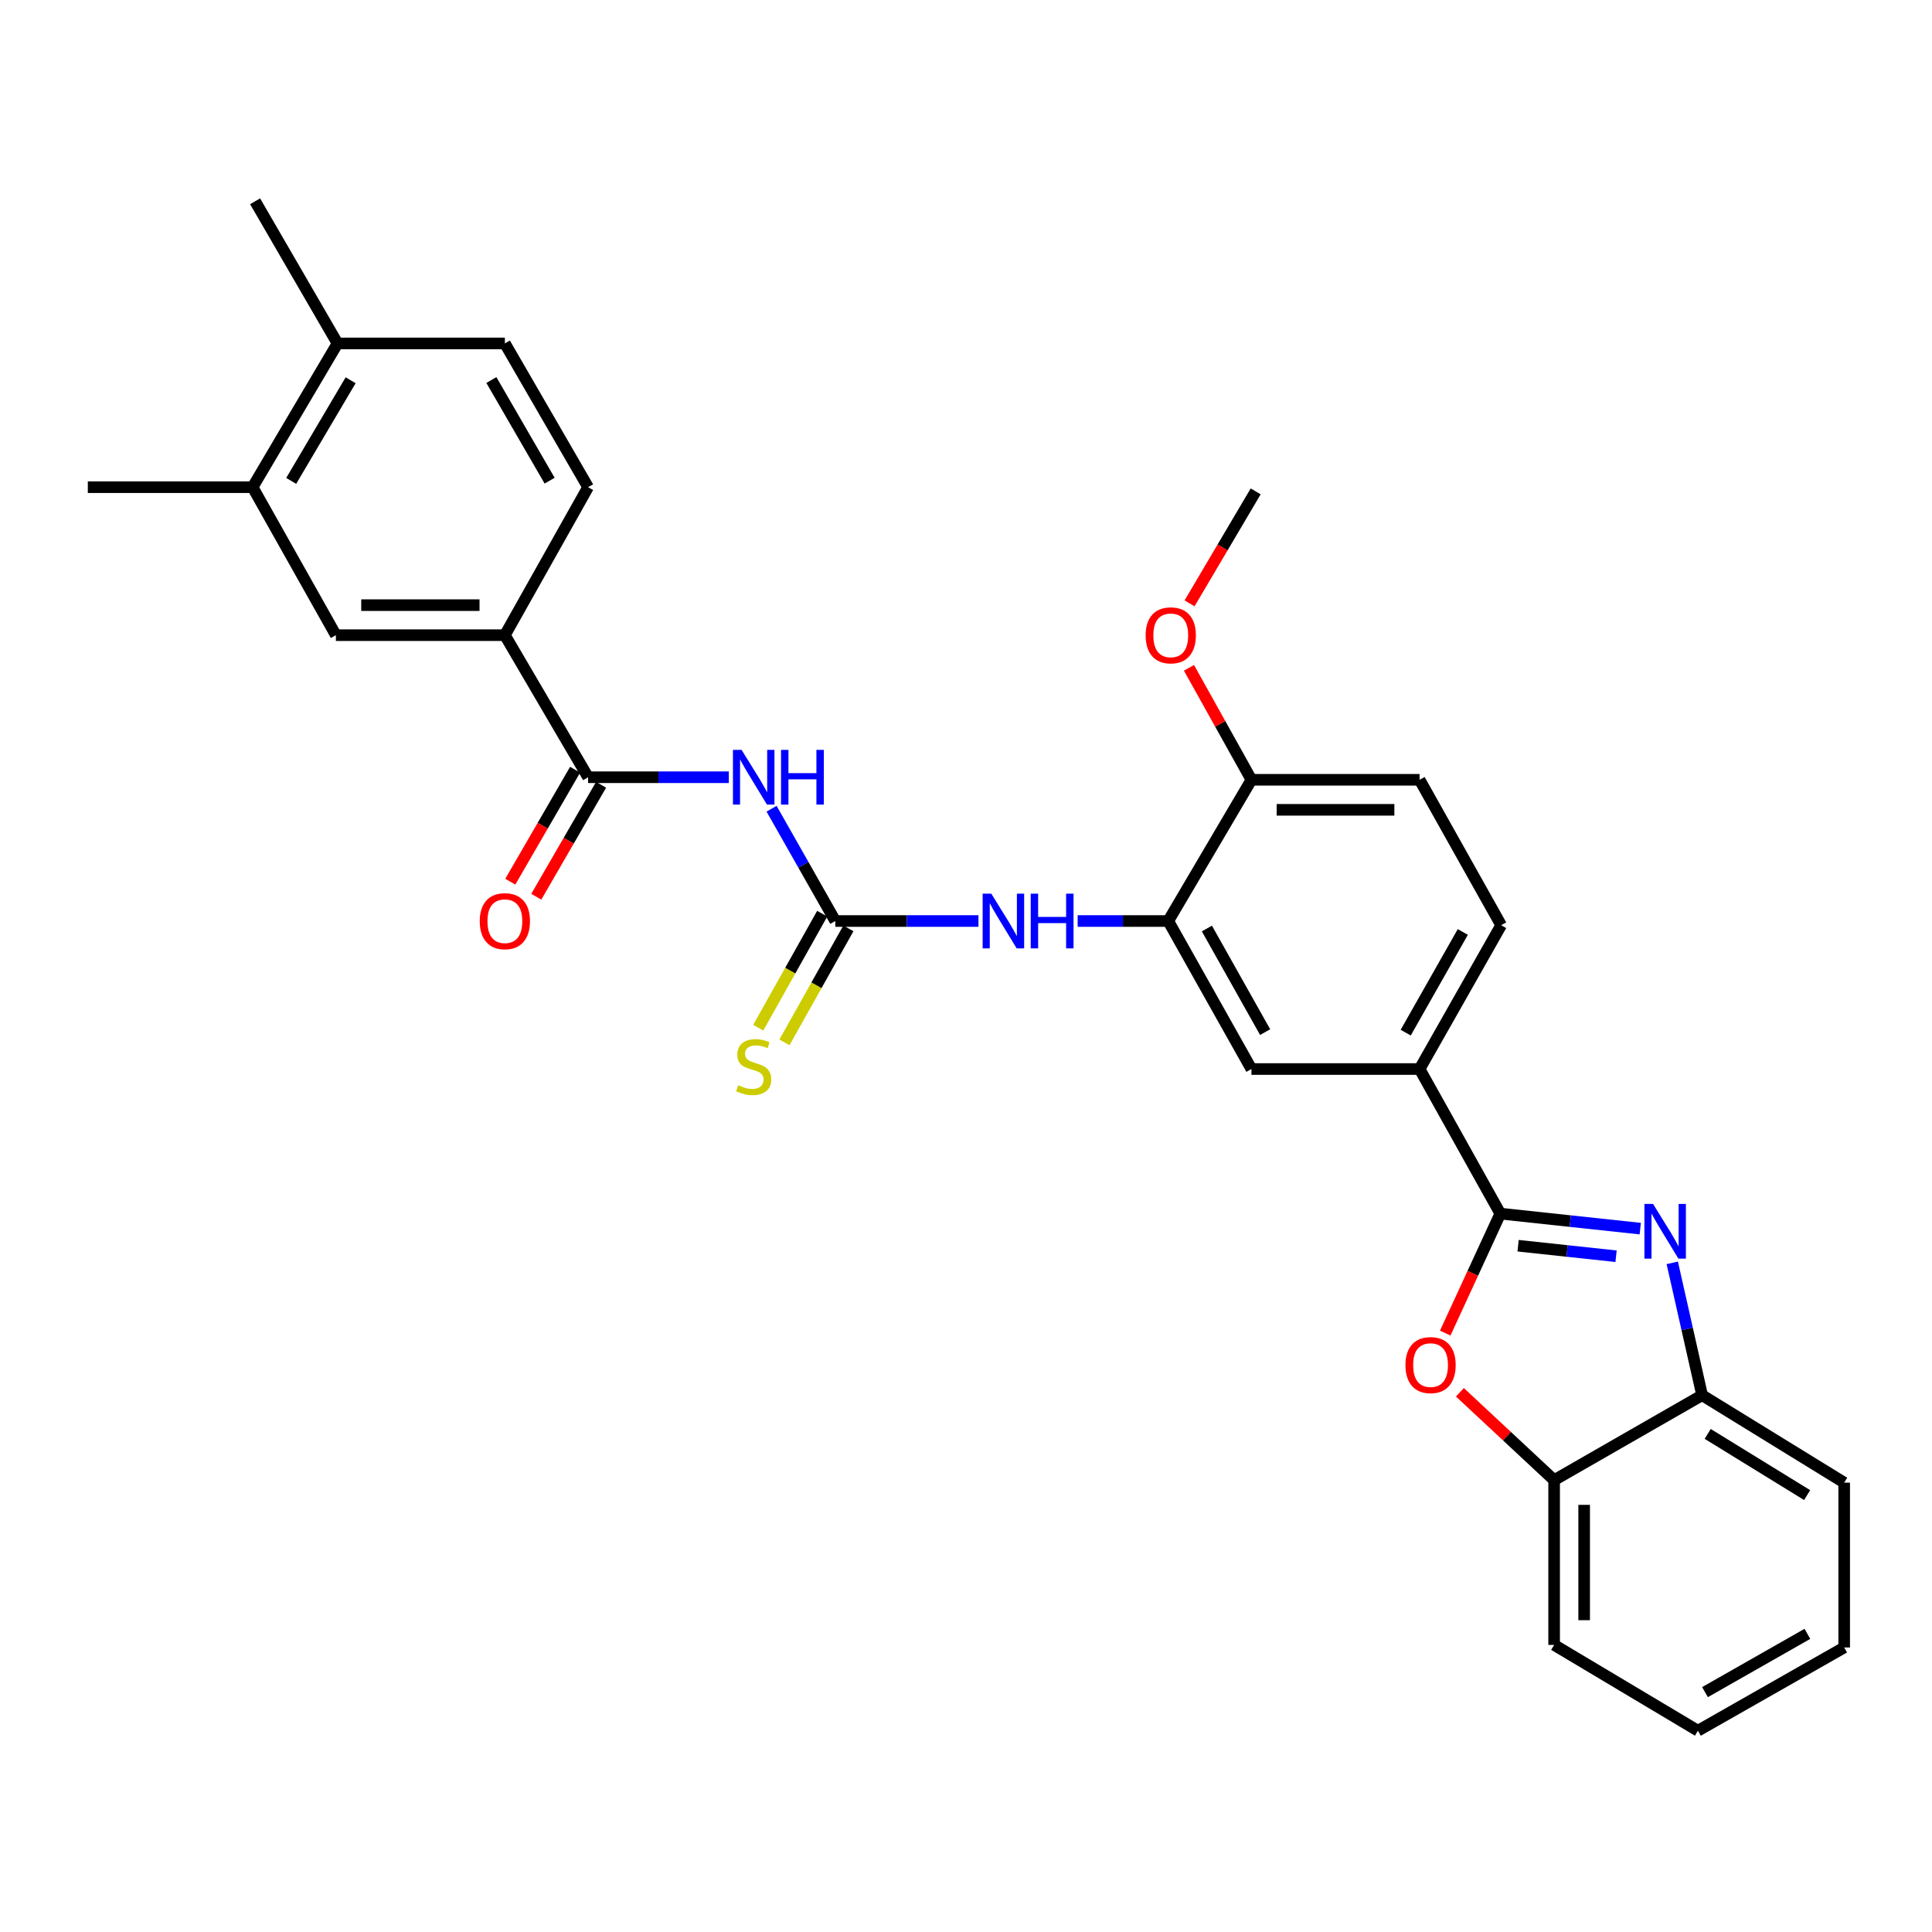 <?xml version='1.0' encoding='iso-8859-1'?>
<svg version='1.1' baseProfile='full'
              xmlns='http://www.w3.org/2000/svg'
                      xmlns:rdkit='http://www.rdkit.org/xml'
                      xmlns:xlink='http://www.w3.org/1999/xlink'
                  xml:space='preserve'
width='1000px' height='1000px' viewBox='0 0 1000 1000'>
<!-- END OF HEADER -->
<rect style='opacity:1.0;fill:#FFFFFF;stroke:none' width='1000' height='1000' x='0' y='0'> </rect>
<path class='bond-0' d='M 776.559,628.164 L 812.776,632.049' style='fill:none;fill-rule:evenodd;stroke:#000000;stroke-width:6px;stroke-linecap:butt;stroke-linejoin:miter;stroke-opacity:1' />
<path class='bond-0' d='M 812.776,632.049 L 848.993,635.935' style='fill:none;fill-rule:evenodd;stroke:#0000FF;stroke-width:6px;stroke-linecap:butt;stroke-linejoin:miter;stroke-opacity:1' />
<path class='bond-0' d='M 785.767,644.783 L 811.118,647.503' style='fill:none;fill-rule:evenodd;stroke:#000000;stroke-width:6px;stroke-linecap:butt;stroke-linejoin:miter;stroke-opacity:1' />
<path class='bond-0' d='M 811.118,647.503 L 836.47,650.223' style='fill:none;fill-rule:evenodd;stroke:#0000FF;stroke-width:6px;stroke-linecap:butt;stroke-linejoin:miter;stroke-opacity:1' />
<path class='bond-3' d='M 776.559,628.164 L 762.306,659.089' style='fill:none;fill-rule:evenodd;stroke:#000000;stroke-width:6px;stroke-linecap:butt;stroke-linejoin:miter;stroke-opacity:1' />
<path class='bond-3' d='M 762.306,659.089 L 748.052,690.013' style='fill:none;fill-rule:evenodd;stroke:#FF0000;stroke-width:6px;stroke-linecap:butt;stroke-linejoin:miter;stroke-opacity:1' />
<path class='bond-7' d='M 776.559,628.164 L 734.776,553.328' style='fill:none;fill-rule:evenodd;stroke:#000000;stroke-width:6px;stroke-linecap:butt;stroke-linejoin:miter;stroke-opacity:1' />
<path class='bond-8' d='M 865.562,653.651 L 873.287,687.906' style='fill:none;fill-rule:evenodd;stroke:#0000FF;stroke-width:6px;stroke-linecap:butt;stroke-linejoin:miter;stroke-opacity:1' />
<path class='bond-8' d='M 873.287,687.906 L 881.013,722.161' style='fill:none;fill-rule:evenodd;stroke:#000000;stroke-width:6px;stroke-linecap:butt;stroke-linejoin:miter;stroke-opacity:1' />
<path class='bond-1' d='M 399.365,418.598 L 415.856,447.66' style='fill:none;fill-rule:evenodd;stroke:#0000FF;stroke-width:6px;stroke-linecap:butt;stroke-linejoin:miter;stroke-opacity:1' />
<path class='bond-1' d='M 415.856,447.66 L 432.347,476.721' style='fill:none;fill-rule:evenodd;stroke:#000000;stroke-width:6px;stroke-linecap:butt;stroke-linejoin:miter;stroke-opacity:1' />
<path class='bond-4' d='M 377.232,402.299 L 340.816,402.299' style='fill:none;fill-rule:evenodd;stroke:#0000FF;stroke-width:6px;stroke-linecap:butt;stroke-linejoin:miter;stroke-opacity:1' />
<path class='bond-4' d='M 340.816,402.299 L 304.399,402.299' style='fill:none;fill-rule:evenodd;stroke:#000000;stroke-width:6px;stroke-linecap:butt;stroke-linejoin:miter;stroke-opacity:1' />
<path class='bond-2' d='M 432.347,476.721 L 469.396,476.721' style='fill:none;fill-rule:evenodd;stroke:#000000;stroke-width:6px;stroke-linecap:butt;stroke-linejoin:miter;stroke-opacity:1' />
<path class='bond-2' d='M 469.396,476.721 L 506.444,476.721' style='fill:none;fill-rule:evenodd;stroke:#0000FF;stroke-width:6px;stroke-linecap:butt;stroke-linejoin:miter;stroke-opacity:1' />
<path class='bond-14' d='M 425.57,472.919 L 409.019,502.423' style='fill:none;fill-rule:evenodd;stroke:#000000;stroke-width:6px;stroke-linecap:butt;stroke-linejoin:miter;stroke-opacity:1' />
<path class='bond-14' d='M 409.019,502.423 L 392.469,531.926' style='fill:none;fill-rule:evenodd;stroke:#CCCC00;stroke-width:6px;stroke-linecap:butt;stroke-linejoin:miter;stroke-opacity:1' />
<path class='bond-14' d='M 439.125,480.523 L 422.575,510.027' style='fill:none;fill-rule:evenodd;stroke:#000000;stroke-width:6px;stroke-linecap:butt;stroke-linejoin:miter;stroke-opacity:1' />
<path class='bond-14' d='M 422.575,510.027 L 406.024,539.53' style='fill:none;fill-rule:evenodd;stroke:#CCCC00;stroke-width:6px;stroke-linecap:butt;stroke-linejoin:miter;stroke-opacity:1' />
<path class='bond-10' d='M 755.644,720.648 L 780.029,743.384' style='fill:none;fill-rule:evenodd;stroke:#FF0000;stroke-width:6px;stroke-linecap:butt;stroke-linejoin:miter;stroke-opacity:1' />
<path class='bond-10' d='M 780.029,743.384 L 804.415,766.12' style='fill:none;fill-rule:evenodd;stroke:#000000;stroke-width:6px;stroke-linecap:butt;stroke-linejoin:miter;stroke-opacity:1' />
<path class='bond-9' d='M 304.399,402.299 L 261.321,328.766' style='fill:none;fill-rule:evenodd;stroke:#000000;stroke-width:6px;stroke-linecap:butt;stroke-linejoin:miter;stroke-opacity:1' />
<path class='bond-16' d='M 297.673,398.406 L 280.901,427.382' style='fill:none;fill-rule:evenodd;stroke:#000000;stroke-width:6px;stroke-linecap:butt;stroke-linejoin:miter;stroke-opacity:1' />
<path class='bond-16' d='M 280.901,427.382 L 264.129,456.358' style='fill:none;fill-rule:evenodd;stroke:#FF0000;stroke-width:6px;stroke-linecap:butt;stroke-linejoin:miter;stroke-opacity:1' />
<path class='bond-16' d='M 311.125,406.192 L 294.352,435.168' style='fill:none;fill-rule:evenodd;stroke:#000000;stroke-width:6px;stroke-linecap:butt;stroke-linejoin:miter;stroke-opacity:1' />
<path class='bond-16' d='M 294.352,435.168 L 277.58,464.144' style='fill:none;fill-rule:evenodd;stroke:#FF0000;stroke-width:6px;stroke-linecap:butt;stroke-linejoin:miter;stroke-opacity:1' />
<path class='bond-5' d='M 557.792,476.721 L 581.235,476.721' style='fill:none;fill-rule:evenodd;stroke:#0000FF;stroke-width:6px;stroke-linecap:butt;stroke-linejoin:miter;stroke-opacity:1' />
<path class='bond-5' d='M 581.235,476.721 L 604.678,476.721' style='fill:none;fill-rule:evenodd;stroke:#000000;stroke-width:6px;stroke-linecap:butt;stroke-linejoin:miter;stroke-opacity:1' />
<path class='bond-6' d='M 604.678,476.721 L 647.739,553.328' style='fill:none;fill-rule:evenodd;stroke:#000000;stroke-width:6px;stroke-linecap:butt;stroke-linejoin:miter;stroke-opacity:1' />
<path class='bond-6' d='M 624.686,480.596 L 654.828,534.221' style='fill:none;fill-rule:evenodd;stroke:#000000;stroke-width:6px;stroke-linecap:butt;stroke-linejoin:miter;stroke-opacity:1' />
<path class='bond-31' d='M 604.678,476.721 L 647.739,403.62' style='fill:none;fill-rule:evenodd;stroke:#000000;stroke-width:6px;stroke-linecap:butt;stroke-linejoin:miter;stroke-opacity:1' />
<path class='bond-11' d='M 734.776,553.328 L 647.739,553.328' style='fill:none;fill-rule:evenodd;stroke:#000000;stroke-width:6px;stroke-linecap:butt;stroke-linejoin:miter;stroke-opacity:1' />
<path class='bond-18' d='M 734.776,553.328 L 777,478.888' style='fill:none;fill-rule:evenodd;stroke:#000000;stroke-width:6px;stroke-linecap:butt;stroke-linejoin:miter;stroke-opacity:1' />
<path class='bond-18' d='M 727.591,534.493 L 757.147,482.386' style='fill:none;fill-rule:evenodd;stroke:#000000;stroke-width:6px;stroke-linecap:butt;stroke-linejoin:miter;stroke-opacity:1' />
<path class='bond-23' d='M 881.013,722.161 L 954.545,767.415' style='fill:none;fill-rule:evenodd;stroke:#000000;stroke-width:6px;stroke-linecap:butt;stroke-linejoin:miter;stroke-opacity:1' />
<path class='bond-23' d='M 883.896,742.186 L 935.369,773.864' style='fill:none;fill-rule:evenodd;stroke:#000000;stroke-width:6px;stroke-linecap:butt;stroke-linejoin:miter;stroke-opacity:1' />
<path class='bond-30' d='M 881.013,722.161 L 804.415,766.12' style='fill:none;fill-rule:evenodd;stroke:#000000;stroke-width:6px;stroke-linecap:butt;stroke-linejoin:miter;stroke-opacity:1' />
<path class='bond-12' d='M 261.321,328.766 L 173.852,328.766' style='fill:none;fill-rule:evenodd;stroke:#000000;stroke-width:6px;stroke-linecap:butt;stroke-linejoin:miter;stroke-opacity:1' />
<path class='bond-12' d='M 248.201,313.224 L 186.972,313.224' style='fill:none;fill-rule:evenodd;stroke:#000000;stroke-width:6px;stroke-linecap:butt;stroke-linejoin:miter;stroke-opacity:1' />
<path class='bond-19' d='M 261.321,328.766 L 304.399,252.168' style='fill:none;fill-rule:evenodd;stroke:#000000;stroke-width:6px;stroke-linecap:butt;stroke-linejoin:miter;stroke-opacity:1' />
<path class='bond-24' d='M 804.415,766.12 L 804.415,851.405' style='fill:none;fill-rule:evenodd;stroke:#000000;stroke-width:6px;stroke-linecap:butt;stroke-linejoin:miter;stroke-opacity:1' />
<path class='bond-24' d='M 819.957,778.913 L 819.957,838.612' style='fill:none;fill-rule:evenodd;stroke:#000000;stroke-width:6px;stroke-linecap:butt;stroke-linejoin:miter;stroke-opacity:1' />
<path class='bond-13' d='M 173.852,328.766 L 130.748,252.168' style='fill:none;fill-rule:evenodd;stroke:#000000;stroke-width:6px;stroke-linecap:butt;stroke-linejoin:miter;stroke-opacity:1' />
<path class='bond-25' d='M 130.748,252.168 L 45.455,252.168' style='fill:none;fill-rule:evenodd;stroke:#000000;stroke-width:6px;stroke-linecap:butt;stroke-linejoin:miter;stroke-opacity:1' />
<path class='bond-33' d='M 130.748,252.168 L 174.698,177.755' style='fill:none;fill-rule:evenodd;stroke:#000000;stroke-width:6px;stroke-linecap:butt;stroke-linejoin:miter;stroke-opacity:1' />
<path class='bond-33' d='M 150.723,248.91 L 181.488,196.821' style='fill:none;fill-rule:evenodd;stroke:#000000;stroke-width:6px;stroke-linecap:butt;stroke-linejoin:miter;stroke-opacity:1' />
<path class='bond-15' d='M 647.739,403.62 L 734.776,403.62' style='fill:none;fill-rule:evenodd;stroke:#000000;stroke-width:6px;stroke-linecap:butt;stroke-linejoin:miter;stroke-opacity:1' />
<path class='bond-15' d='M 660.795,419.162 L 721.721,419.162' style='fill:none;fill-rule:evenodd;stroke:#000000;stroke-width:6px;stroke-linecap:butt;stroke-linejoin:miter;stroke-opacity:1' />
<path class='bond-22' d='M 647.739,403.62 L 631.575,374.644' style='fill:none;fill-rule:evenodd;stroke:#000000;stroke-width:6px;stroke-linecap:butt;stroke-linejoin:miter;stroke-opacity:1' />
<path class='bond-22' d='M 631.575,374.644 L 615.411,345.669' style='fill:none;fill-rule:evenodd;stroke:#FF0000;stroke-width:6px;stroke-linecap:butt;stroke-linejoin:miter;stroke-opacity:1' />
<path class='bond-17' d='M 174.698,177.755 L 261.321,177.755' style='fill:none;fill-rule:evenodd;stroke:#000000;stroke-width:6px;stroke-linecap:butt;stroke-linejoin:miter;stroke-opacity:1' />
<path class='bond-26' d='M 174.698,177.755 L 132.043,104.187' style='fill:none;fill-rule:evenodd;stroke:#000000;stroke-width:6px;stroke-linecap:butt;stroke-linejoin:miter;stroke-opacity:1' />
<path class='bond-20' d='M 777,478.888 L 734.776,403.62' style='fill:none;fill-rule:evenodd;stroke:#000000;stroke-width:6px;stroke-linecap:butt;stroke-linejoin:miter;stroke-opacity:1' />
<path class='bond-21' d='M 304.399,252.168 L 261.321,177.755' style='fill:none;fill-rule:evenodd;stroke:#000000;stroke-width:6px;stroke-linecap:butt;stroke-linejoin:miter;stroke-opacity:1' />
<path class='bond-21' d='M 284.486,248.793 L 254.332,196.704' style='fill:none;fill-rule:evenodd;stroke:#000000;stroke-width:6px;stroke-linecap:butt;stroke-linejoin:miter;stroke-opacity:1' />
<path class='bond-27' d='M 615.715,312.285 L 632.823,283.315' style='fill:none;fill-rule:evenodd;stroke:#FF0000;stroke-width:6px;stroke-linecap:butt;stroke-linejoin:miter;stroke-opacity:1' />
<path class='bond-27' d='M 632.823,283.315 L 649.932,254.344' style='fill:none;fill-rule:evenodd;stroke:#000000;stroke-width:6px;stroke-linecap:butt;stroke-linejoin:miter;stroke-opacity:1' />
<path class='bond-29' d='M 954.545,767.415 L 954.545,852.726' style='fill:none;fill-rule:evenodd;stroke:#000000;stroke-width:6px;stroke-linecap:butt;stroke-linejoin:miter;stroke-opacity:1' />
<path class='bond-28' d='M 804.415,851.405 L 878.837,895.813' style='fill:none;fill-rule:evenodd;stroke:#000000;stroke-width:6px;stroke-linecap:butt;stroke-linejoin:miter;stroke-opacity:1' />
<path class='bond-32' d='M 878.837,895.813 L 954.545,852.726' style='fill:none;fill-rule:evenodd;stroke:#000000;stroke-width:6px;stroke-linecap:butt;stroke-linejoin:miter;stroke-opacity:1' />
<path class='bond-32' d='M 882.505,875.841 L 935.502,845.681' style='fill:none;fill-rule:evenodd;stroke:#000000;stroke-width:6px;stroke-linecap:butt;stroke-linejoin:miter;stroke-opacity:1' />
<path  class='atom-1' d='M 855.618 623.157
L 864.898 638.157
Q 865.818 639.637, 867.298 642.317
Q 868.778 644.997, 868.858 645.157
L 868.858 623.157
L 872.618 623.157
L 872.618 651.477
L 868.738 651.477
L 858.778 635.077
Q 857.618 633.157, 856.378 630.957
Q 855.178 628.757, 854.818 628.077
L 854.818 651.477
L 851.138 651.477
L 851.138 623.157
L 855.618 623.157
' fill='#0000FF'/>
<path  class='atom-2' d='M 383.855 388.139
L 393.135 403.139
Q 394.055 404.619, 395.535 407.299
Q 397.015 409.979, 397.095 410.139
L 397.095 388.139
L 400.855 388.139
L 400.855 416.459
L 396.975 416.459
L 387.015 400.059
Q 385.855 398.139, 384.615 395.939
Q 383.415 393.739, 383.055 393.059
L 383.055 416.459
L 379.375 416.459
L 379.375 388.139
L 383.855 388.139
' fill='#0000FF'/>
<path  class='atom-2' d='M 404.255 388.139
L 408.095 388.139
L 408.095 400.179
L 422.575 400.179
L 422.575 388.139
L 426.415 388.139
L 426.415 416.459
L 422.575 416.459
L 422.575 403.379
L 408.095 403.379
L 408.095 416.459
L 404.255 416.459
L 404.255 388.139
' fill='#0000FF'/>
<path  class='atom-4' d='M 727.458 706.569
Q 727.458 699.769, 730.818 695.969
Q 734.178 692.169, 740.458 692.169
Q 746.738 692.169, 750.098 695.969
Q 753.458 699.769, 753.458 706.569
Q 753.458 713.449, 750.058 717.369
Q 746.658 721.249, 740.458 721.249
Q 734.218 721.249, 730.818 717.369
Q 727.458 713.489, 727.458 706.569
M 740.458 718.049
Q 744.778 718.049, 747.098 715.169
Q 749.458 712.249, 749.458 706.569
Q 749.458 701.009, 747.098 698.209
Q 744.778 695.369, 740.458 695.369
Q 736.138 695.369, 733.778 698.169
Q 731.458 700.969, 731.458 706.569
Q 731.458 712.289, 733.778 715.169
Q 736.138 718.049, 740.458 718.049
' fill='#FF0000'/>
<path  class='atom-6' d='M 513.099 462.561
L 522.379 477.561
Q 523.299 479.041, 524.779 481.721
Q 526.259 484.401, 526.339 484.561
L 526.339 462.561
L 530.099 462.561
L 530.099 490.881
L 526.219 490.881
L 516.259 474.481
Q 515.099 472.561, 513.859 470.361
Q 512.659 468.161, 512.299 467.481
L 512.299 490.881
L 508.619 490.881
L 508.619 462.561
L 513.099 462.561
' fill='#0000FF'/>
<path  class='atom-6' d='M 533.499 462.561
L 537.339 462.561
L 537.339 474.601
L 551.819 474.601
L 551.819 462.561
L 555.659 462.561
L 555.659 490.881
L 551.819 490.881
L 551.819 477.801
L 537.339 477.801
L 537.339 490.881
L 533.499 490.881
L 533.499 462.561
' fill='#0000FF'/>
<path  class='atom-15' d='M 382.115 561.727
Q 382.435 561.847, 383.755 562.407
Q 385.075 562.967, 386.515 563.327
Q 387.995 563.647, 389.435 563.647
Q 392.115 563.647, 393.675 562.367
Q 395.235 561.047, 395.235 558.767
Q 395.235 557.207, 394.435 556.247
Q 393.675 555.287, 392.475 554.767
Q 391.275 554.247, 389.275 553.647
Q 386.755 552.887, 385.235 552.167
Q 383.755 551.447, 382.675 549.927
Q 381.635 548.407, 381.635 545.847
Q 381.635 542.287, 384.035 540.087
Q 386.475 537.887, 391.275 537.887
Q 394.555 537.887, 398.275 539.447
L 397.355 542.527
Q 393.955 541.127, 391.395 541.127
Q 388.635 541.127, 387.115 542.287
Q 385.595 543.407, 385.635 545.367
Q 385.635 546.887, 386.395 547.807
Q 387.195 548.727, 388.315 549.247
Q 389.475 549.767, 391.395 550.367
Q 393.955 551.167, 395.475 551.967
Q 396.995 552.767, 398.075 554.407
Q 399.195 556.007, 399.195 558.767
Q 399.195 562.687, 396.555 564.807
Q 393.955 566.887, 389.595 566.887
Q 387.075 566.887, 385.155 566.327
Q 383.275 565.807, 381.035 564.887
L 382.115 561.727
' fill='#CCCC00'/>
<path  class='atom-17' d='M 248.321 476.801
Q 248.321 470.001, 251.681 466.201
Q 255.041 462.401, 261.321 462.401
Q 267.601 462.401, 270.961 466.201
Q 274.321 470.001, 274.321 476.801
Q 274.321 483.681, 270.921 487.601
Q 267.521 491.481, 261.321 491.481
Q 255.081 491.481, 251.681 487.601
Q 248.321 483.721, 248.321 476.801
M 261.321 488.281
Q 265.641 488.281, 267.961 485.401
Q 270.321 482.481, 270.321 476.801
Q 270.321 471.241, 267.961 468.441
Q 265.641 465.601, 261.321 465.601
Q 257.001 465.601, 254.641 468.401
Q 252.321 471.201, 252.321 476.801
Q 252.321 482.521, 254.641 485.401
Q 257.001 488.281, 261.321 488.281
' fill='#FF0000'/>
<path  class='atom-23' d='M 592.982 328.846
Q 592.982 322.046, 596.342 318.246
Q 599.702 314.446, 605.982 314.446
Q 612.262 314.446, 615.622 318.246
Q 618.982 322.046, 618.982 328.846
Q 618.982 335.726, 615.582 339.646
Q 612.182 343.526, 605.982 343.526
Q 599.742 343.526, 596.342 339.646
Q 592.982 335.766, 592.982 328.846
M 605.982 340.326
Q 610.302 340.326, 612.622 337.446
Q 614.982 334.526, 614.982 328.846
Q 614.982 323.286, 612.622 320.486
Q 610.302 317.646, 605.982 317.646
Q 601.662 317.646, 599.302 320.446
Q 596.982 323.246, 596.982 328.846
Q 596.982 334.566, 599.302 337.446
Q 601.662 340.326, 605.982 340.326
' fill='#FF0000'/>
</svg>
